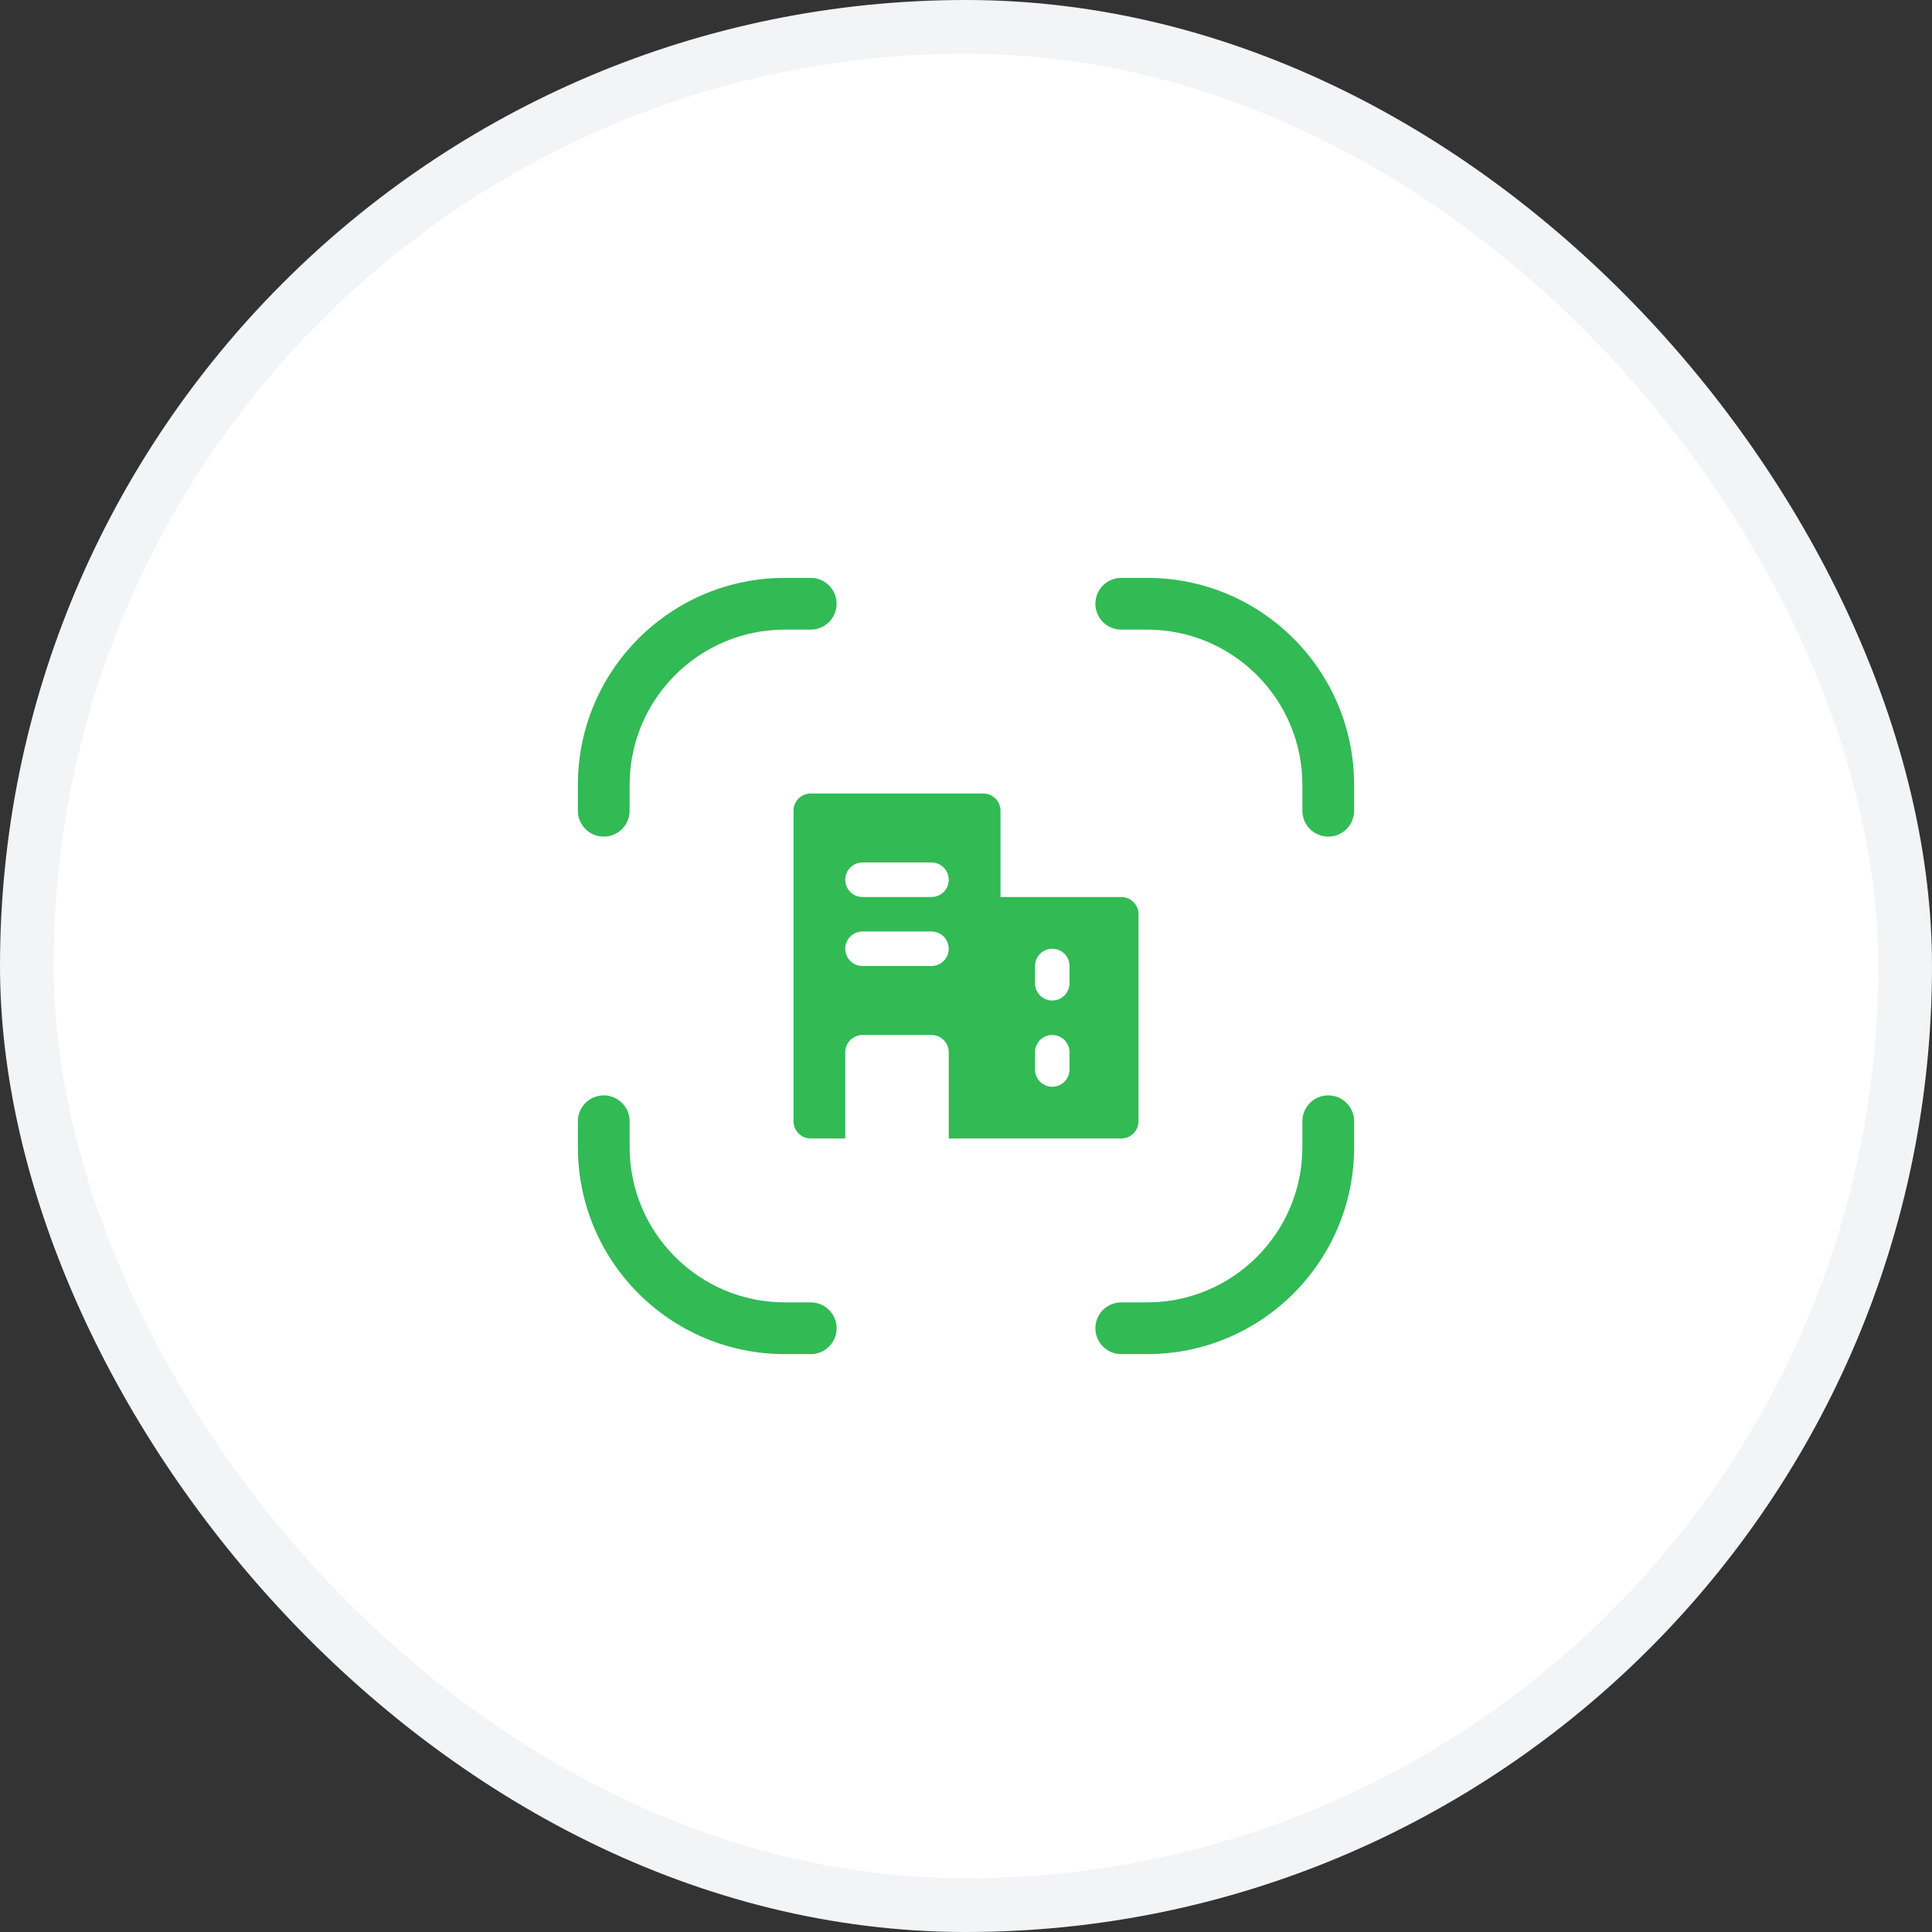 <svg width="56" height="56" viewBox="0 0 56 56" fill="none" xmlns="http://www.w3.org/2000/svg">
<rect x="0" y="0" width="56" height="56" fill="#333333" stroke="none"/>
<rect x="0.778" y="0.778" width="54.444" height="54.444" rx="27.222" fill="white"/>
<rect x="0.778" y="0.778" width="54.444" height="54.444" rx="27.222" stroke="#F3F4F5" stroke-width="1.556"/>
<g clip-path="url(#clip0_1_3835)">
<path d="M18.25 33.25C18.25 35.735 20.265 37.75 22.75 37.75H23.5C23.914 37.75 24.25 38.086 24.25 38.5C24.25 38.914 23.914 39.25 23.5 39.25H22.75C19.436 39.25 16.75 36.564 16.75 33.25V32.5C16.75 32.086 17.086 31.75 17.5 31.75C17.914 31.75 18.25 32.086 18.25 32.5V33.25ZM32.5 39.25C32.086 39.25 31.75 38.914 31.75 38.5C31.75 38.086 32.086 37.75 32.5 37.75H33.25C35.735 37.75 37.75 35.735 37.75 33.25V32.5C37.75 32.086 38.086 31.75 38.5 31.75C38.914 31.75 39.25 32.086 39.25 32.5V33.25C39.25 36.564 36.564 39.25 33.25 39.25H32.5ZM18.25 23.5C18.25 23.914 17.914 24.25 17.5 24.25C17.086 24.25 16.75 23.914 16.75 23.5V22.75C16.75 19.436 19.436 16.75 22.75 16.75H23.5C23.914 16.75 24.25 17.086 24.25 17.5C24.25 17.914 23.914 18.25 23.5 18.25H22.75C20.265 18.25 18.25 20.265 18.25 22.75V23.5ZM39.25 23.5C39.25 23.914 38.914 24.25 38.5 24.25C38.086 24.25 37.75 23.914 37.75 23.5V22.75C37.75 20.265 35.735 18.25 33.25 18.25H32.5C32.086 18.25 31.75 17.914 31.75 17.5C31.75 17.086 32.086 16.75 32.5 16.75H33.25C36.564 16.75 39.25 19.436 39.25 22.75V23.5Z" fill="#32BA55"/>
<path d="M32.5 26H29V23.5C29 23.367 28.947 23.24 28.854 23.146C28.76 23.053 28.633 23 28.5 23H23.5C23.367 23 23.24 23.053 23.146 23.146C23.053 23.24 23 23.367 23 23.5V32.5C23 32.633 23.053 32.76 23.146 32.854C23.24 32.947 23.367 33 23.5 33H24.5V30.5C24.5 30.367 24.553 30.24 24.646 30.146C24.74 30.053 24.867 30 25 30H27C27.133 30 27.26 30.053 27.354 30.146C27.447 30.24 27.5 30.367 27.5 30.5V33H32.5C32.633 33 32.76 32.947 32.854 32.854C32.947 32.76 33 32.633 33 32.5V26.5C33 26.367 32.947 26.24 32.854 26.146C32.76 26.053 32.633 26 32.5 26ZM27 28H25C24.867 28 24.74 27.947 24.646 27.854C24.553 27.76 24.5 27.633 24.5 27.5C24.5 27.367 24.553 27.24 24.646 27.146C24.74 27.053 24.867 27 25 27H27C27.133 27 27.26 27.053 27.354 27.146C27.447 27.24 27.5 27.367 27.5 27.5C27.5 27.633 27.447 27.76 27.354 27.854C27.26 27.947 27.133 28 27 28ZM27 26H25C24.867 26 24.74 25.947 24.646 25.854C24.553 25.76 24.5 25.633 24.5 25.5C24.5 25.367 24.553 25.24 24.646 25.146C24.74 25.053 24.867 25 25 25H27C27.133 25 27.26 25.053 27.354 25.146C27.447 25.24 27.5 25.367 27.5 25.5C27.5 25.633 27.447 25.76 27.354 25.854C27.26 25.947 27.133 26 27 26ZM31 31C31 31.133 30.947 31.26 30.854 31.354C30.76 31.447 30.633 31.5 30.5 31.5C30.367 31.5 30.24 31.447 30.146 31.354C30.053 31.26 30 31.133 30 31V30.5C30 30.367 30.053 30.24 30.146 30.146C30.24 30.053 30.367 30 30.5 30C30.633 30 30.76 30.053 30.854 30.146C30.947 30.24 31 30.367 31 30.5V31ZM31 28.5C31 28.633 30.947 28.76 30.854 28.854C30.76 28.947 30.633 29 30.5 29C30.367 29 30.24 28.947 30.146 28.854C30.053 28.76 30 28.633 30 28.5V28C30 27.867 30.053 27.74 30.146 27.646C30.24 27.553 30.367 27.5 30.5 27.5C30.633 27.5 30.76 27.553 30.854 27.646C30.947 27.74 31 27.867 31 28V28.5Z" fill="#32BA55"/>
</g>
<defs>
<clipPath id="clip0_1_3835">
<rect width="24" height="24" fill="white" transform="translate(16 16)"/>
</clipPath>
</defs>
</svg>
